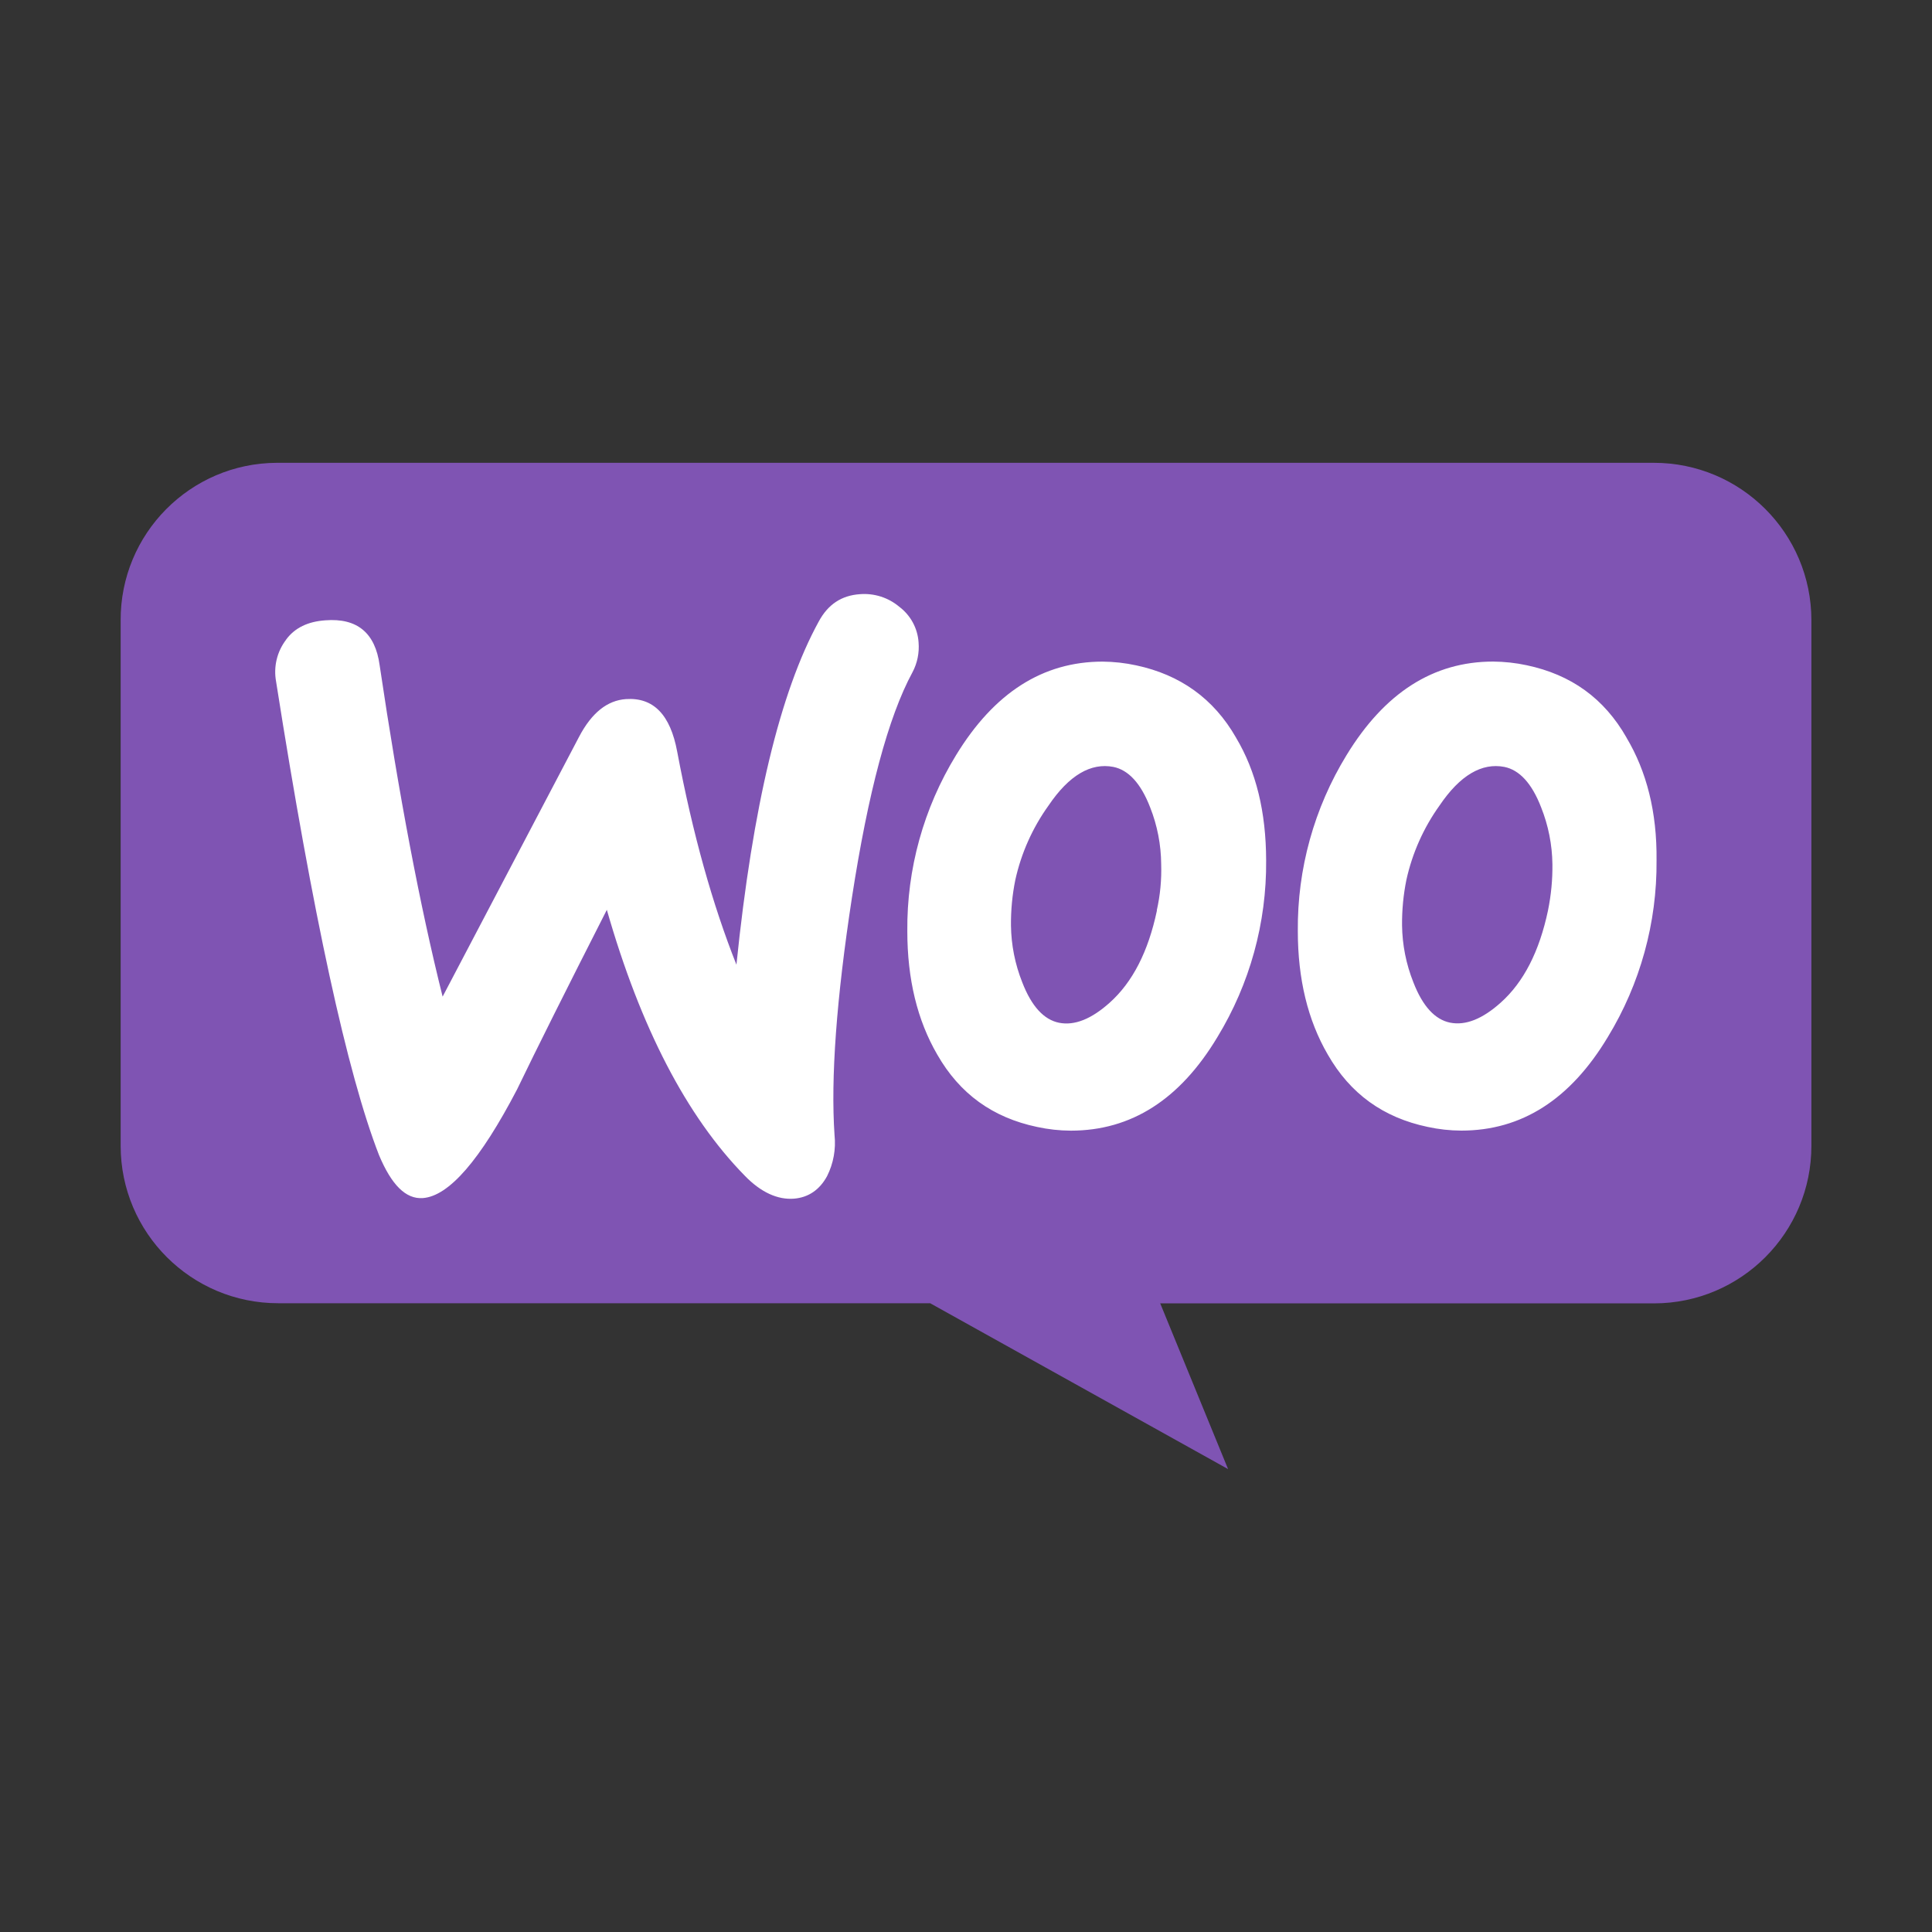 <?xml version="1.0" encoding="UTF-8"?> <svg xmlns="http://www.w3.org/2000/svg" id="Woo" viewBox="0 0 400 400"><rect x="0" y="0" width="400" height="400" fill="#333333" stroke="none"/><path d="M57.46,95.82h284.92c18.01-.02,32.63,14.56,32.65,32.57,0,.03,0,.06,0,.08v108.73c.02,18.01-14.56,32.63-32.57,32.65-.03,0-.06,0-.08,0h-102.17l14.05,34.31-61.68-34.34H57.63c-18.01.02-32.63-14.56-32.65-32.57,0-.03,0-.06,0-.08v-108.7c-.09-17.95,14.39-32.57,32.33-32.65.05,0,.1,0,.15,0h0Z" fill="#7f54b3" stroke-width="0"></path><path d="M59.23,132.43c1.8-2.45,4.52-3.75,8.13-4,6.58-.51,10.33,2.59,11.24,9.3,4.01,26.99,8.35,49.86,13.04,68.61l28.28-53.85c2.59-4.91,5.81-7.49,9.69-7.75,5.68-.38,9.17,3.23,10.59,10.85,3.23,17.18,7.36,31.77,12.27,44.14,3.36-32.79,9.04-56.47,17.03-71.03,1.94-3.61,4.77-5.42,8.52-5.68,2.96-.24,5.89.69,8.16,2.6,2.34,1.76,3.8,4.44,4,7.36.18,2.14-.25,4.3-1.26,6.2-5.04,9.3-9.18,24.93-12.53,46.62-3.23,21.06-4.41,37.46-3.61,49.19.31,2.93-.22,5.89-1.55,8.53-1.55,2.84-3.88,4.41-6.85,4.65-3.35.26-6.84-1.29-10.2-4.77-12.03-12.28-21.55-30.62-28.54-55.03-8.41,16.53-14.61,28.93-18.6,37.21-7.62,14.59-14.08,22.07-19.5,22.47-3.52.25-6.48-2.72-9.07-8.9-6.58-16.93-13.69-49.62-21.31-98.05-.56-3.05.19-6.19,2.07-8.65ZM336.77,152.74c-4.65-8.17-11.5-13.07-20.69-15.01-2.28-.49-4.6-.74-6.94-.76-12.4,0-22.47,6.46-30.35,19.37-6.71,10.95-10.21,23.57-10.09,36.42,0,9.95,2.07,18.47,6.2,25.57,4.65,8.14,11.5,13.05,20.66,14.98,2.29.5,4.63.76,6.98.77,12.52,0,22.59-6.46,30.34-19.37,6.71-11.01,10.2-23.68,10.09-36.57.11-10.06-2.08-18.46-6.21-25.4ZM320.5,188.49c-1.8,8.52-5.04,14.85-9.81,19.11-3.75,3.35-7.23,4.77-10.46,4.13-3.1-.63-5.68-3.35-7.62-8.39-1.49-3.74-2.28-7.73-2.33-11.75-.03-3.17.27-6.33.9-9.43,1.22-5.53,3.55-10.76,6.85-15.37,4.26-6.31,8.78-8.91,13.43-8.01,3.1.63,5.68,3.36,7.62,8.39,1.49,3.74,2.28,7.73,2.33,11.75.04,3.21-.27,6.41-.91,9.56ZM255.92,152.74c-4.65-8.14-11.62-13.05-20.66-14.98-2.29-.5-4.63-.76-6.97-.78-12.4,0-22.47,6.46-30.35,19.37-6.71,10.95-10.21,23.57-10.09,36.42,0,9.95,2.07,18.47,6.2,25.57,4.65,8.14,11.49,13.05,20.66,14.98,2.3.5,4.64.76,6.99.77,12.53,0,22.6-6.46,30.35-19.37,6.71-11.01,10.2-23.68,10.09-36.57-.02-10.06-2.08-18.46-6.22-25.4ZM239.53,188.51c-1.8,8.52-5.04,14.85-9.81,19.11-3.75,3.35-7.23,4.77-10.46,4.13-3.1-.63-5.68-3.35-7.62-8.39-1.49-3.74-2.28-7.73-2.33-11.75-.03-3.17.27-6.33.9-9.43,1.22-5.54,3.56-10.78,6.87-15.39,4.26-6.31,8.78-8.91,13.43-8.01,3.1.63,5.68,3.36,7.62,8.39,1.48,3.74,2.25,7.73,2.28,11.75.1,3.21-.2,6.42-.91,9.56l.03.03Z" fill="#fff" stroke-width="0"></path></svg> 